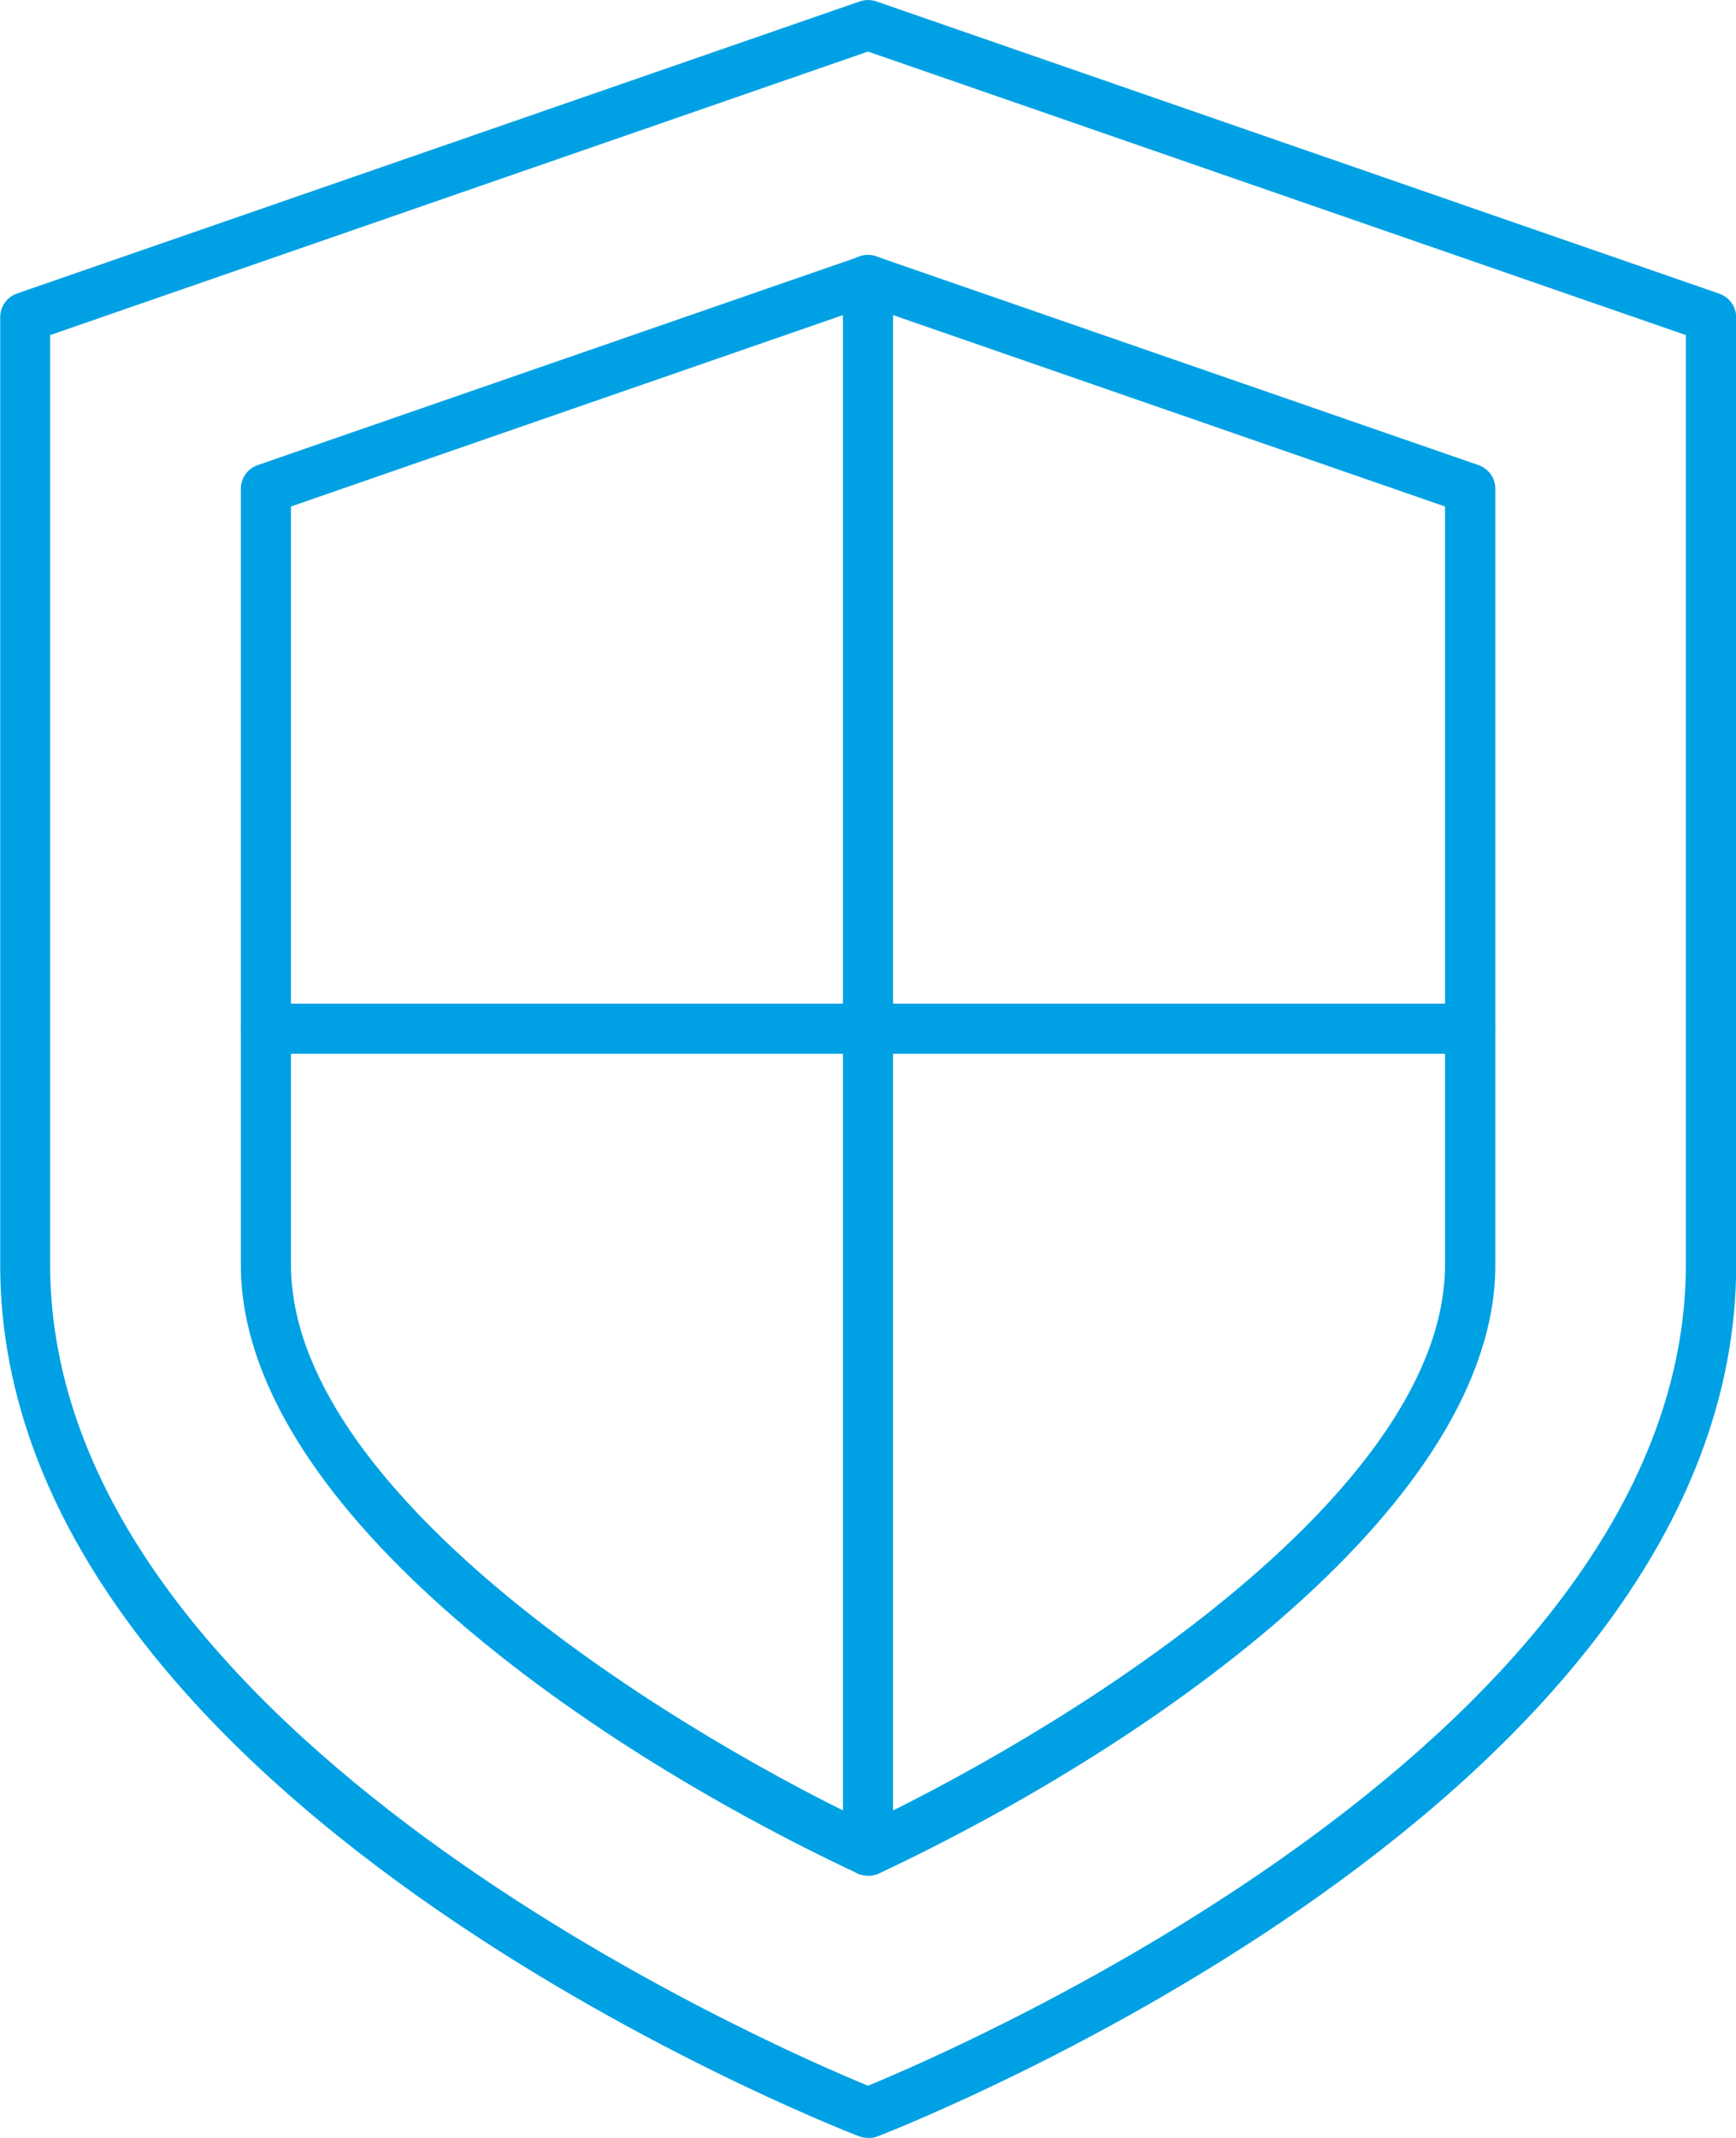 <?xml version="1.0" encoding="UTF-8"?><svg id="b" xmlns="http://www.w3.org/2000/svg" width="87.22" height="107.38" viewBox="0 0 87.22 107.38"><g id="c"><path d="M43.61,94.21c-.18,0-.37-.04-.54-.12-14.29-6.71-30.97-18.74-30.97-30.56V24.55c0-.54.34-1.01.85-1.19l30.25-10.48c.27-.09.56-.09.83,0l30.25,10.48c.51.18.85.65.85,1.19v38.98c0,11.82-16.69,23.85-30.97,30.57-.17.08-.35.12-.54.12ZM14.62,25.44v38.08c0,11.19,17.97,22.75,28.99,28.03,11.02-5.28,28.99-16.83,28.99-28.03V25.44l-28.99-10.05-28.99,10.05Z" fill="#00a1e4"/><path d="M43.61,107.38c-.15,0-.31-.03-.45-.08-1.76-.68-43.15-17-43.15-43.77V15.93c0-.54.34-1.01.85-1.19L43.2.07c.27-.09.56-.09.83,0l42.35,14.68c.51.18.85.65.85,1.19v47.59c0,26.77-41.39,43.09-43.15,43.78-.15.06-.3.08-.45.08ZM2.52,16.83v46.69c0,23.62,36.56,39.38,41.09,41.24,4.53-1.86,41.09-17.63,41.09-41.24V16.83L43.61,2.59,2.52,16.83Z" fill="#00a1e4"/><path d="M43.61,94.21c-.7,0-1.26-.57-1.26-1.26V14.06c0-.7.57-1.26,1.26-1.26s1.26.57,1.26,1.26v78.88c0,.7-.57,1.26-1.26,1.26Z" fill="#00a1e4"/><path d="M73.86,52.93H13.36c-.7,0-1.26-.57-1.26-1.26s.57-1.26,1.26-1.26h60.5c.7,0,1.26.57,1.26,1.26s-.57,1.26-1.26,1.26Z" fill="#00a1e4"/></g></svg>